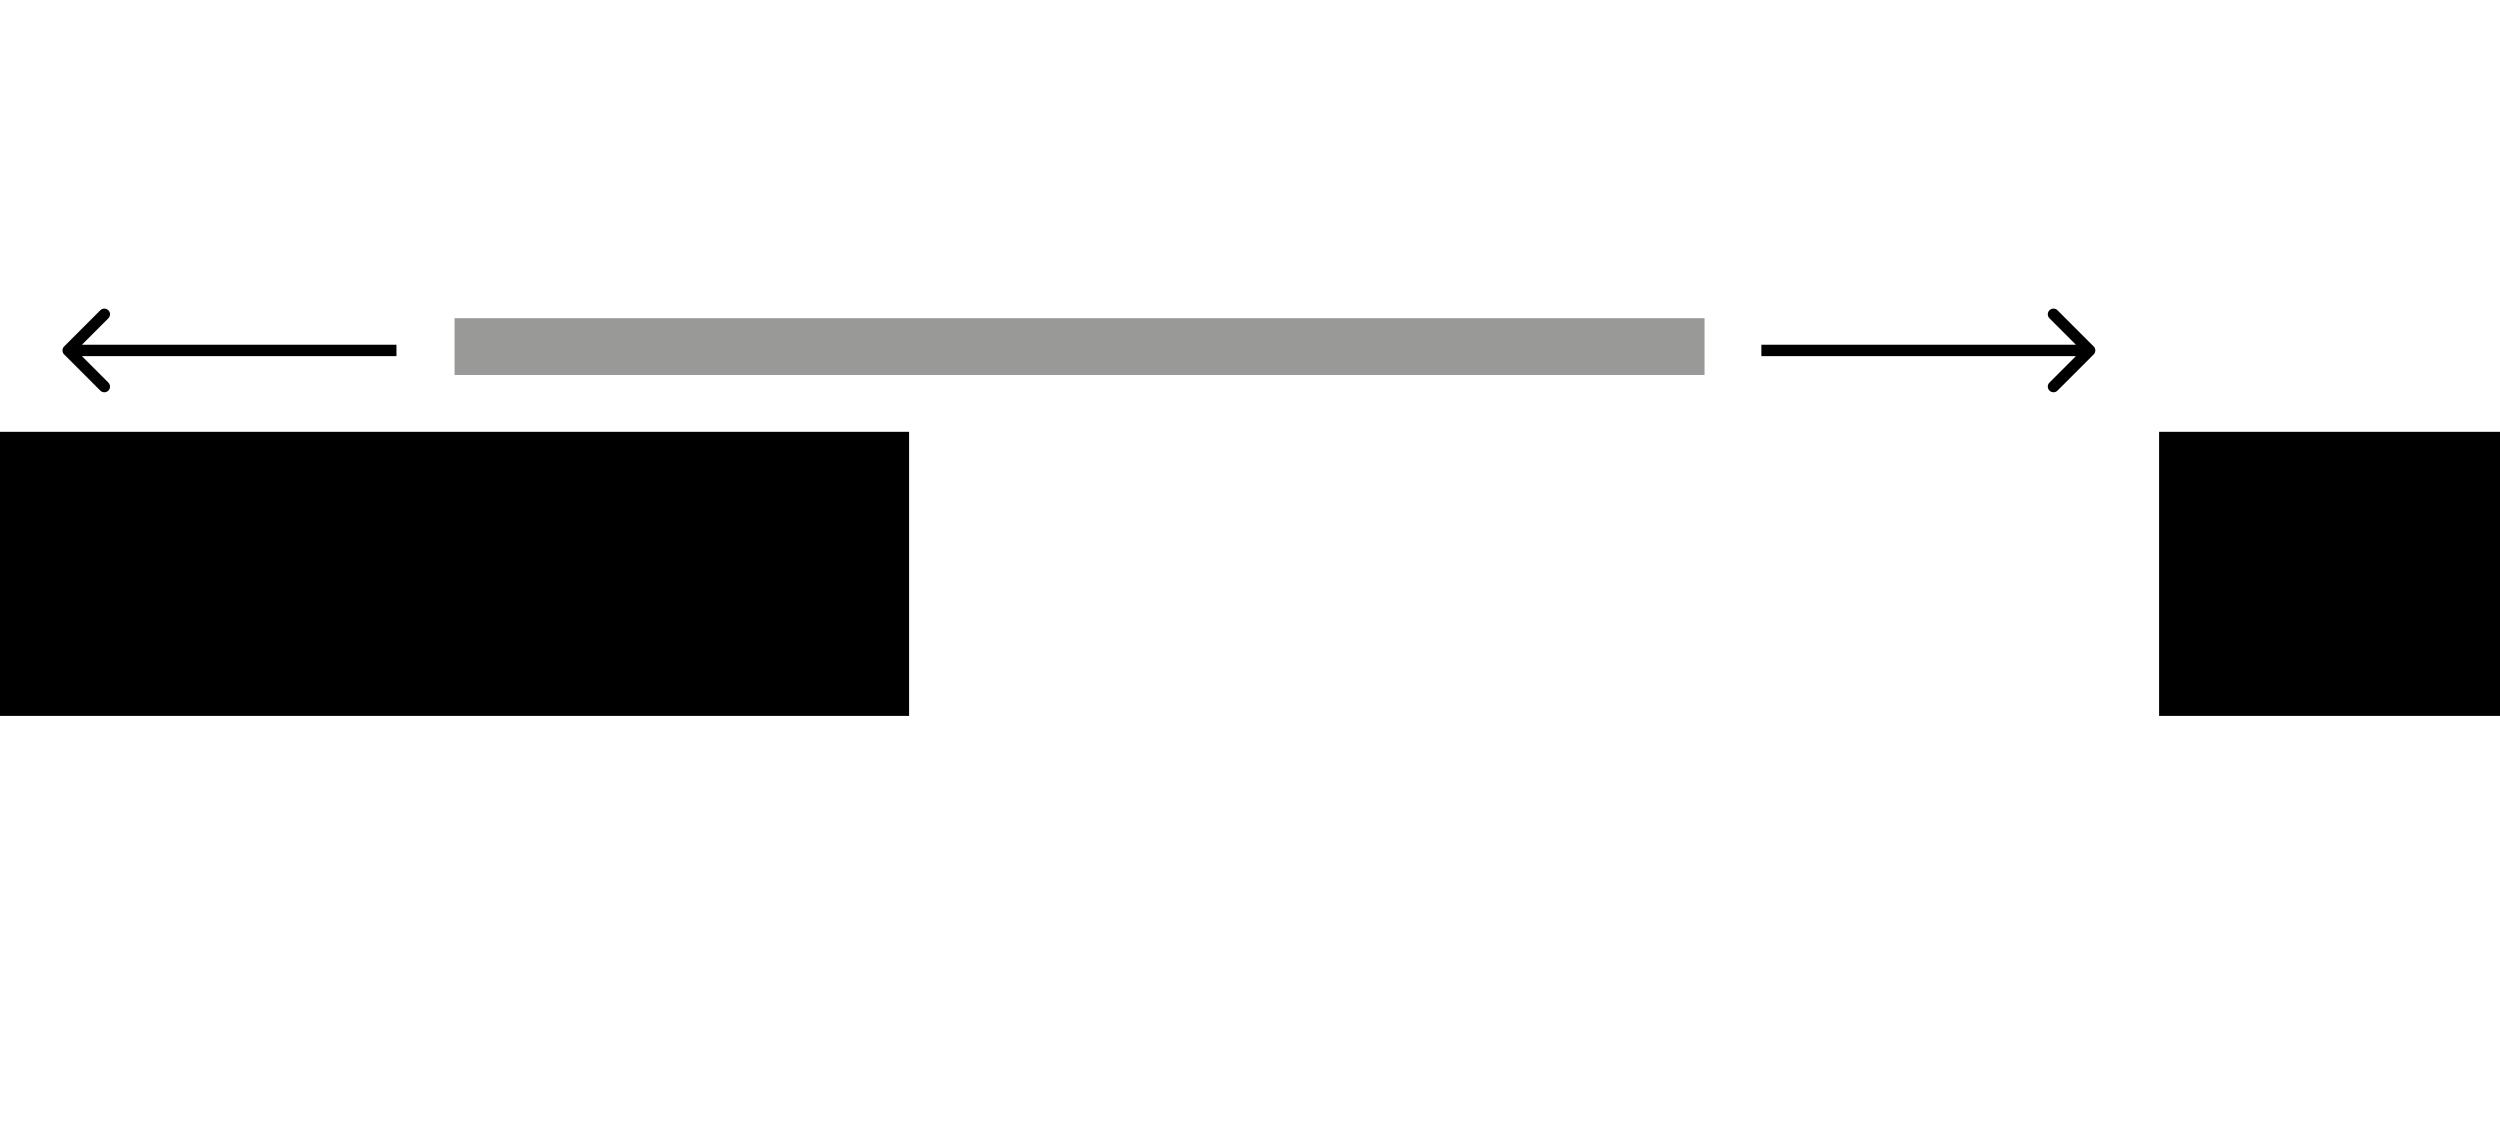 <svg width="220" height="100" viewBox="0 0 220 100" fill="none" xmlns="http://www.w3.org/2000/svg">
<rect y="37.999" width="80" height="25" fill="black"/>
<rect x="190" y="37.999" width="30" height="25" fill="black"/>
<line x1="40" y1="30.499" x2="150" y2="30.499" stroke="#999997" stroke-width="5"/>
<path d="M184.242 30.485C184.437 30.68 184.437 30.997 184.242 31.192L181.06 34.374C180.865 34.569 180.548 34.569 180.353 34.374C180.158 34.179 180.158 33.862 180.353 33.667L183.181 30.838L180.353 28.01C180.158 27.815 180.158 27.498 180.353 27.303C180.548 27.108 180.865 27.108 181.06 27.303L184.242 30.485ZM155 30.338H183.888V31.338H155V30.338Z" fill="black"/>
<path d="M5.646 30.485C5.451 30.68 5.451 30.997 5.646 31.192L8.828 34.374C9.024 34.569 9.34 34.569 9.536 34.374C9.731 34.179 9.731 33.862 9.536 33.667L6.707 30.838L9.536 28.01C9.731 27.815 9.731 27.498 9.536 27.303C9.34 27.108 9.024 27.108 8.828 27.303L5.646 30.485ZM34.888 30.338H6V31.338H34.888V30.338Z" fill="black"/>
</svg>
